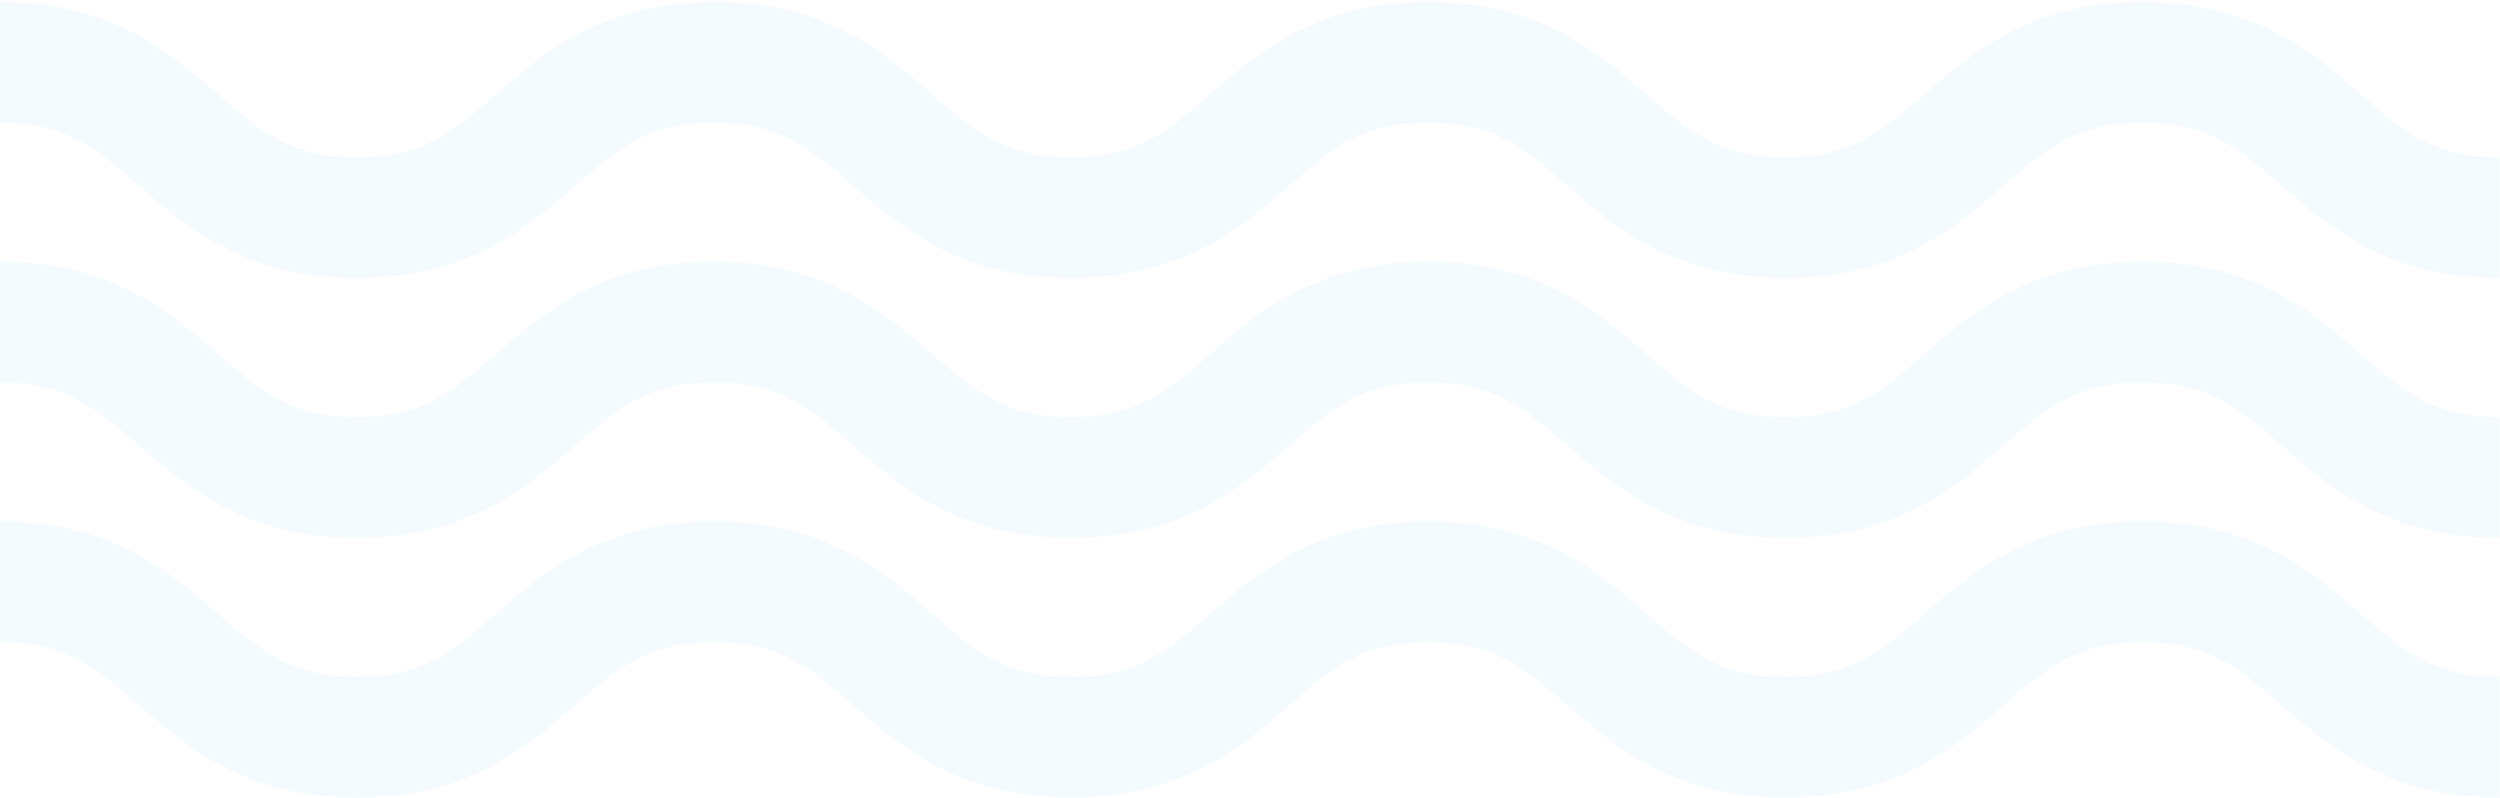 <svg xmlns="http://www.w3.org/2000/svg" width="937" height="299"><path data-name="シェイプ 839 のコピー" d="M936.91 104.25c-41.957 0-64.063-19.251-81.825-34.722-15.713-13.685-27.064-23.571-52.037-23.571s-36.321 9.886-52.034 23.571C733.252 85 711.15 104.25 669.189 104.25S605.131 85 587.373 69.528c-15.711-13.685-27.061-23.571-52.028-23.571s-36.32 9.886-52.03 23.571C465.556 85 443.453 104.25 401.5 104.25S337.441 85 319.683 69.528c-15.71-13.685-27.061-23.571-52.028-23.571s-36.314 9.886-52.021 23.568C197.872 85 175.77 104.25 133.815 104.25S69.767 85 52.008 69.526C36.3 55.844 24.954 45.957-.006 45.957V.69c41.951 0 64.051 19.254 81.81 34.723C97.51 49.1 108.857 58.982 133.815 58.982s36.317-9.882 52.027-23.572C203.6 19.941 225.7.69 267.655.69s64.057 19.251 81.819 34.723C365.181 49.1 376.531 58.982 401.5 58.982s36.316-9.882 52.026-23.572C471.285 19.941 493.388.69 535.345.69s64.055 19.251 81.816 34.72c15.71 13.687 27.06 23.572 52.028 23.572s36.323-9.882 52.037-23.572C738.987 19.941 761.09.69 803.048.69s64.064 19.251 81.825 34.72c15.714 13.69 27.064 23.572 52.037 23.572v45.268zm0 97.358c-41.96 0-64.063-19.253-81.825-34.726-15.713-13.686-27.067-23.571-52.037-23.571s-36.321 9.885-52.034 23.571c-17.762 15.469-39.864 34.726-81.825 34.726s-64.058-19.257-81.82-34.726c-15.707-13.686-27.057-23.571-52.024-23.571s-36.32 9.885-52.027 23.571c-17.762 15.469-39.865 34.726-81.823 34.726s-64.054-19.257-81.816-34.726c-15.706-13.686-27.057-23.571-52.024-23.571s-36.314 9.885-52.021 23.571c-17.762 15.469-39.864 34.726-81.819 34.726s-64.048-19.257-81.807-34.726C36.3 153.2 24.954 143.311-.006 143.311V98.043c41.951 0 64.051 19.255 81.81 34.727 15.707 13.683 27.054 23.569 52.012 23.569s36.317-9.886 52.024-23.571c17.76-15.468 39.86-34.725 81.815-34.725s64.057 19.255 81.819 34.725c15.707 13.685 27.057 23.571 52.021 23.571s36.321-9.886 52.028-23.571c17.762-15.47 39.865-34.725 81.822-34.725s64.055 19.257 81.819 34.725c15.707 13.685 27.057 23.571 52.025 23.571s36.323-9.886 52.037-23.571c17.761-15.473 39.864-34.725 81.822-34.725s64.064 19.252 81.825 34.725c15.714 13.685 27.064 23.571 52.037 23.571v45.269zm0 97.353c-41.957 0-64.063-19.252-81.825-34.722-15.713-13.686-27.064-23.572-52.037-23.572s-36.321 9.886-52.034 23.572c-17.762 15.47-39.864 34.722-81.825 34.722s-64.058-19.252-81.816-34.722c-15.711-13.686-27.061-23.572-52.028-23.572s-36.32 9.886-52.03 23.572c-17.759 15.47-39.862 34.722-81.82 34.722s-64.054-19.252-81.812-34.722c-15.71-13.686-27.061-23.572-52.028-23.572s-36.314 9.886-52.021 23.569c-17.762 15.473-39.864 34.725-81.819 34.725s-64.048-19.252-81.807-34.725C36.3 250.553 24.954 240.667-.006 240.667V195.4c41.951 0 64.051 19.256 81.81 34.726 15.707 13.682 27.054 23.569 52.012 23.569s36.317-9.887 52.027-23.572C203.6 214.651 225.7 195.4 267.655 195.4s64.057 19.253 81.819 34.726c15.707 13.682 27.057 23.569 52.021 23.569s36.321-9.887 52.031-23.572c17.759-15.47 39.862-34.723 81.819-34.723s64.058 19.253 81.816 34.723c15.71 13.685 27.06 23.572 52.028 23.572s36.323-9.887 52.037-23.572c17.761-15.47 39.864-34.723 81.822-34.723s64.064 19.253 81.825 34.723c15.714 13.685 27.064 23.572 52.037 23.572v45.268z" fill="#20a0ec" fill-opacity=".05" fill-rule="evenodd"/></svg>